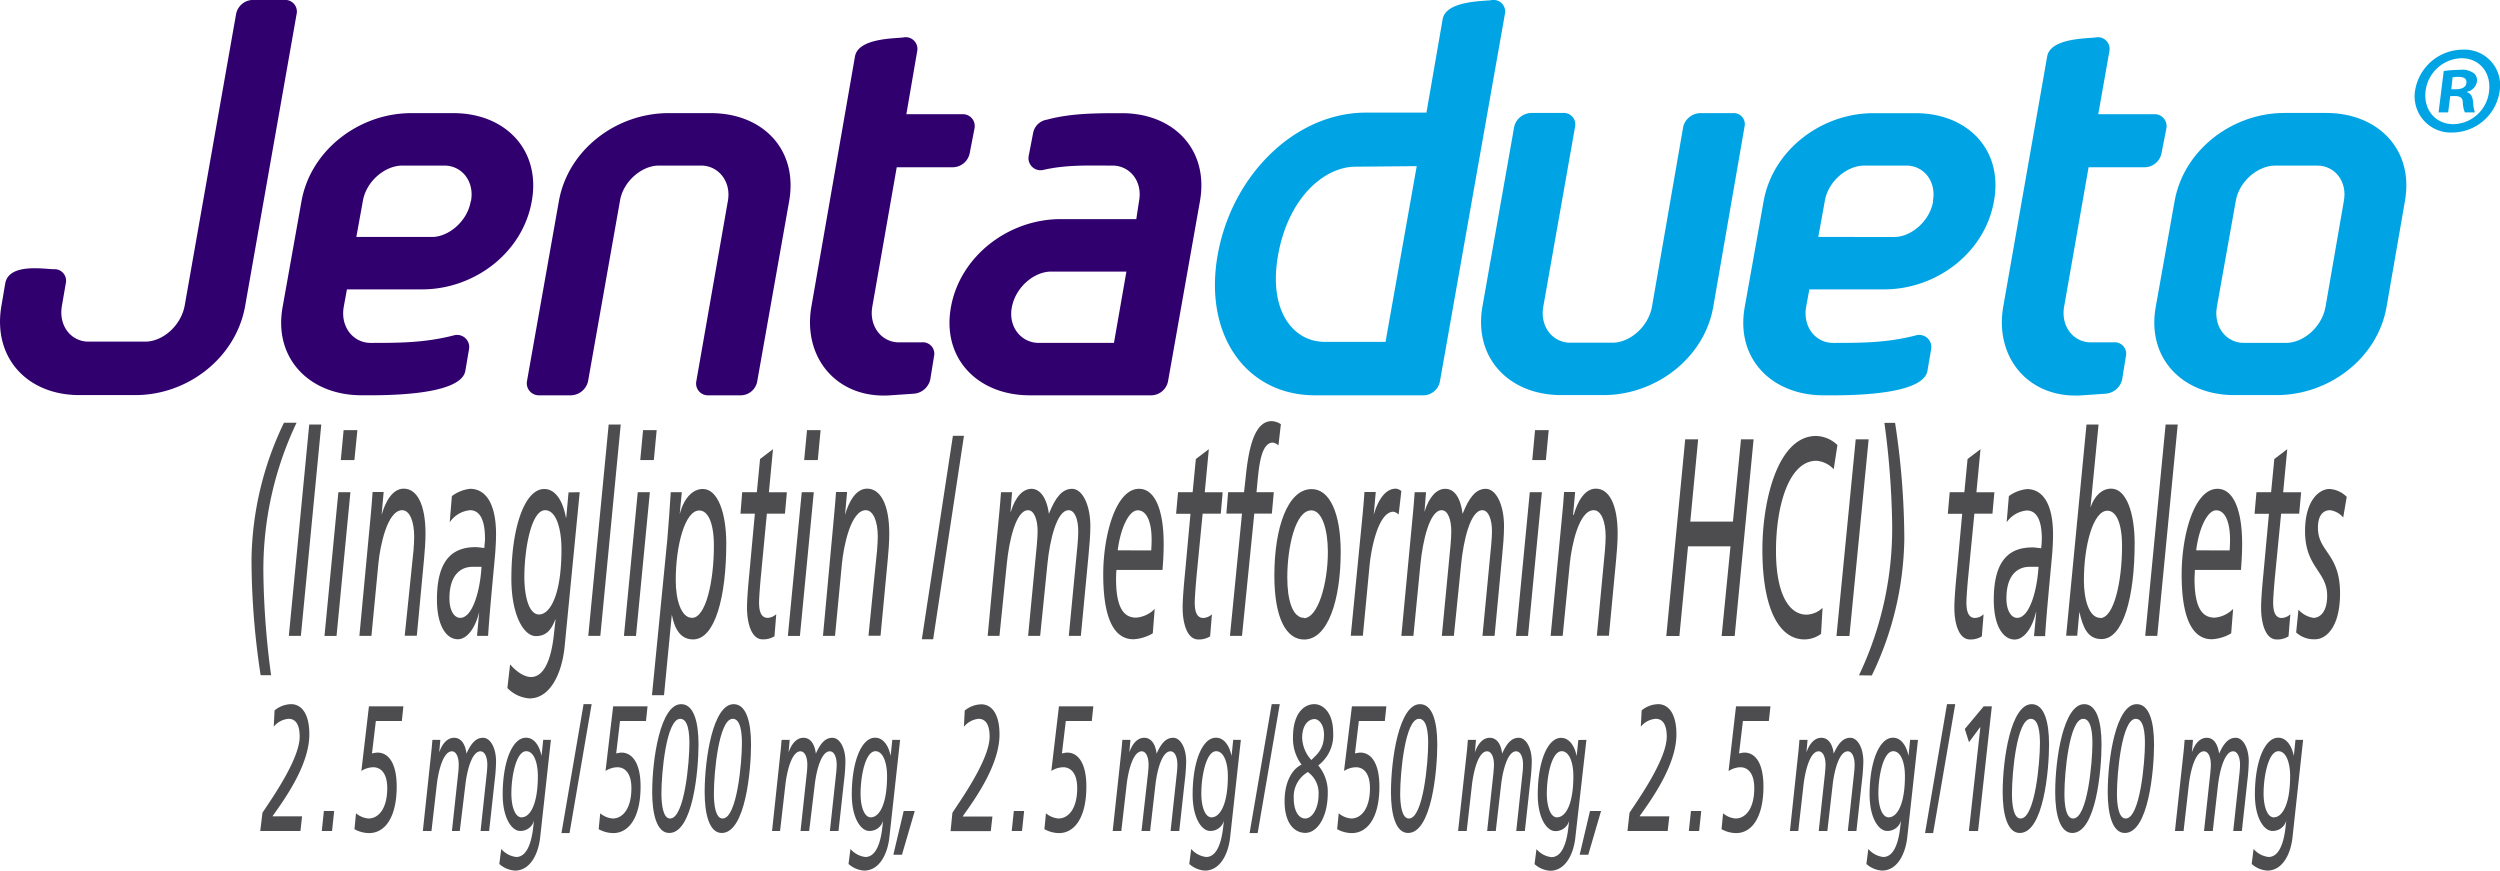 <svg id="Jentadueto" xmlns="http://www.w3.org/2000/svg" viewBox="0 0 452.17 157.47"><defs><style>.cls-1{fill:#31006f;}.cls-2{fill:#4d4d4f;}.cls-3{fill:#00a4e4;}</style></defs><path class="cls-1" d="M108,104.12l-9.29,52.7C97.06,166.3,88.26,173,78.87,173H68.71c-9.39,0-15.75-6.74-14.08-16.22l.68-4c.69-3.72,7.14-2.55,8.8-2.55a2.08,2.08,0,0,1,2.15,2.55l-.69,4c-.68,3.71,1.67,6.55,4.8,6.55H80.63c3.13,0,6.46-2.84,7.14-6.55l9.29-52.7a3.15,3.15,0,0,1,3.13-2.55h5.57A2.11,2.11,0,0,1,108,104.12Z" transform="translate(-54.36 -101.54)"/><path class="cls-1" d="M150.54,137.94c-1.66,9.39-10.46,15.94-19.84,15.94H117.11l-.59,3.23c-.59,3.62,1.76,6.45,4.89,6.45,5.08,0,9.77,0,15.06-1.37a2.19,2.19,0,0,1,2.73,2.45l-.68,4c-.88,4.69-15.94,4.39-18.77,4.39-9.39,0-15.94-6.64-14.28-15.93l3.42-19.17c1.66-9.28,10.46-15.93,19.85-15.93h7.62C145.75,122,152.21,128.66,150.54,137.94Zm-11,0c.68-3.61-1.67-6.45-4.79-6.45h-7.63c-3.13,0-6.55,2.84-7.14,6.45l-1.17,6.46h13.69C135.49,144.4,138.91,141.56,139.5,137.94Z" transform="translate(-54.36 -101.54)"/><path class="cls-1" d="M197.09,137.94l-5.77,32.56a3.05,3.05,0,0,1-3,2.54h-5.77a2.14,2.14,0,0,1-2.25-2.54L186,137.94c.68-3.61-1.76-6.45-4.79-6.45h-7.73c-3,0-6.45,2.84-7,6.45l-5.76,32.56a3.26,3.26,0,0,1-3.13,2.54h-5.67a2.18,2.18,0,0,1-2.25-2.54l5.77-32.56C157.1,128.56,165.9,122,175.28,122h7.63C192.29,122,198.75,128.56,197.09,137.94Z" transform="translate(-54.36 -101.54)"/><path class="cls-1" d="M230.62,124.75l-.87,4.49a3.16,3.16,0,0,1-3,2.55H216.55l-4.4,25.12c-.68,3.62,1.66,6.55,4.79,6.55h4.11a2.07,2.07,0,0,1,2.24,2.55l-.68,4.2a3.31,3.31,0,0,1-3,2.54l-4.2.29c-9.68.69-15.94-6.84-14.28-16.13L209,111.74c.59-3.32,7.23-3.23,8.7-3.42a2.12,2.12,0,0,1,2.54,2.54l-1.95,11.34h10.07A2.14,2.14,0,0,1,230.62,124.75Z" transform="translate(-54.36 -101.54)"/><path class="cls-1" d="M271.39,137.94l-5.77,32.56a3.14,3.14,0,0,1-3,2.54h-22c-9.39,0-15.93-6.64-14.27-15.93s10.46-15.94,19.84-15.94h13.69l.49-3.23c.69-3.61-1.66-6.45-4.79-6.45-4.21,0-8.31-.19-12.51.78a2.18,2.18,0,0,1-2.65-2.54l.79-4.1a3,3,0,0,1,2.54-2.45c4.3-1.17,8.9-1.17,13.49-1.17C266.6,122,273.05,128.56,271.39,137.94Zm-13.3,12.72H244.5c-3.13,0-6.45,2.83-7.13,6.45s1.75,6.45,4.88,6.45h13.59Z" transform="translate(-54.36 -101.54)"/><path class="cls-2" d="M108,178a61.91,61.91,0,0,0-6,27.47,150.51,150.51,0,0,0,1.39,18.19H101.5a139.57,139.57,0,0,1-1.65-20.94A58.53,58.53,0,0,1,105.72,178Z" transform="translate(-54.36 -101.54)"/><path class="cls-2" d="M110.29,178.33h2.18l-3.69,38.22H106.6Z" transform="translate(-54.36 -101.54)"/><path class="cls-2" d="M115.56,190.56h2.18l-2.51,26h-2.18Zm2.9-5.81H116l.51-5.41H119Z" transform="translate(-54.36 -101.54)"/><path class="cls-2" d="M121.43,194.53c.09-1.07.23-2.44.32-4h2l-.37,4.13h0c.7-2.45,2-4.74,4-4.74,2.3,0,3.94,2.65,3.94,8.15,0,1.53-.14,3.26-.28,4.74l-1.29,13.71h-2.19L129.16,201c.07-.86.11-1.88.11-2.44,0-2.7-.81-4.74-2.16-4.74-2.69,0-4,6.42-4.31,9.63l-1.26,13.1h-2.18Z" transform="translate(-54.36 -101.54)"/><path class="cls-2" d="M136.09,191.27a6.69,6.69,0,0,1,3.3-1.32c2.39,0,4.69,2,4.69,8.25,0,1.17-.1,2.86-.21,4.08-.44,4.84-.93,9.68-1.23,14.27h-2l.39-4.33h0c-.75,3.11-2.28,4.94-3.86,4.94-2,0-3.78-2.29-3.78-7.19,0-7.39,3-9.47,7-9.47.46,0,1,.1,1.58.15,0-.51.11-1.07.11-1.68,0-3.72-1.11-5.15-2.71-5.15A5,5,0,0,0,135.7,196Zm3.69,12.79c-1.65,0-4.13,1-4.13,5.71,0,2.29.91,3.52,1.95,3.52,2.21,0,3.6-4.84,3.85-9.23Z" transform="translate(-54.36 -101.54)"/><path class="cls-2" d="M159.21,190.56l-2.72,27.87c-.51,5.15-2.72,9.43-6.36,9.43a6.15,6.15,0,0,1-4-1.88l.49-4.28c1.09,1.27,2.53,2.29,3.78,2.29,2.51,0,3.69-3.57,4.13-7.59l.31-2.81h-.05c-.72,1.89-1.63,3-3.53,3-2.09,0-4.41-3.62-4.41-10.4,0-9.58,2.55-16.31,6-16.2,1.6,0,3.2,1.52,3.87,5.19h.05l.42-4.58Zm-7.36,22.12c1.9,0,4.06-3.27,4.06-11.78,0-3.87-1-7.08-2.95-7.08-2.53,0-3.76,7.08-3.76,12.08C149.2,209.31,150,212.68,151.85,212.68Z" transform="translate(-54.36 -101.54)"/><path class="cls-2" d="M164.45,178.33h2.18l-3.69,38.22h-2.18Z" transform="translate(-54.36 -101.54)"/><path class="cls-2" d="M169.71,190.56h2.19l-2.51,26h-2.18Zm2.91-5.81h-2.46l.51-5.41h2.46Z" transform="translate(-54.36 -101.54)"/><path class="cls-2" d="M175.05,199.17c.23-2.9.47-5.76.63-8.61h2l-.39,4h0c.86-3.26,2.56-4.58,4.2-4.58,2.67,0,4.23,4.28,4.23,9.88,0,9.53-2,17.33-6,17.33-2.06,0-3.29-1.53-3.85-4.48h0l-1.41,14.57h-2.18Zm4.48,14.12c2.48,0,3.95-6.58,3.95-13,0-4.38-1.14-6.42-2.65-6.42-2.55,0-4.25,6.22-4.25,12.64C176.58,210,177.54,213.29,179.53,213.29Z" transform="translate(-54.36 -101.54)"/><path class="cls-2" d="M188.6,190.56h2.65l.58-6,2.34-1.78-.74,7.8h3.25l-.35,3.87h-3.27L192,205.59c-.12,1.17-.35,4-.35,4.89,0,1.84.46,2.81,1.58,2.81a2.44,2.44,0,0,0,1.53-.67l-.32,4a3.86,3.86,0,0,1-2.14.56c-2.06,0-2.83-3-2.83-5.76,0-1.68.28-4.69.42-6.11l1-10.86h-2.6Z" transform="translate(-54.36 -101.54)"/><path class="cls-2" d="M199.37,190.56h2.18l-2.51,26h-2.18Zm2.9-5.81h-2.46l.51-5.41h2.46Z" transform="translate(-54.36 -101.54)"/><path class="cls-2" d="M205.24,194.53c.09-1.07.23-2.44.33-4h2l-.37,4.13h0c.7-2.45,2-4.74,4-4.74,2.3,0,4,2.65,4,8.15,0,1.53-.14,3.26-.28,4.74l-1.3,13.71h-2.18L213,201c.07-.86.12-1.88.12-2.44,0-2.7-.82-4.74-2.16-4.74-2.7,0-4,6.42-4.32,9.63l-1.25,13.1h-2.18Z" transform="translate(-54.36 -101.54)"/><path class="cls-2" d="M226.71,180.36h2l-5.57,36.8h-2.05Z" transform="translate(-54.36 -101.54)"/><path class="cls-2" d="M235.17,193.51c.1-.91.14-1.83.24-2.95h2l-.28,3.56h.05c.83-2.75,2.2-4.17,3.76-4.17,1.39,0,2.73,1.42,3.13,4.53,1.16-2.95,2.39-4.53,4.2-4.53s3.3,2.8,3.3,6.77c0,1.58-.17,3.62-.35,5.46l-1.37,14.37h-2.18l1.58-16.46c.09-1,.13-1.89.13-2.45,0-2.14-.62-3.82-1.74-3.82-2.2,0-3.43,5.66-3.83,9.68l-1.32,13.05h-2.18l1.58-16.46c.09-1,.14-1.89.14-2.45,0-2.14-.63-3.82-1.74-3.82-2.21,0-3.44,5.66-3.83,9.68l-1.33,13.05H233Z" transform="translate(-54.36 -101.54)"/><path class="cls-2" d="M262.86,216.09a7.61,7.61,0,0,1-3.51,1.07c-2.87,0-5.45-2.55-5.45-11.72,0-7.19,2.3-15.49,6.48-15.49,2.85,0,4.45,3.77,4.45,9.93,0,1.74-.09,3.21-.21,4.74h-8.33c-.05.56-.07,1.07-.07,1.63,0,5.46,1.53,7,3.64,7a5.27,5.27,0,0,0,3.35-1.58Zm-.28-15c.05-.77.07-1.38.07-2,0-3.06-.86-5.25-2.51-5.25s-3.15,3.41-3.62,7.24Z" transform="translate(-54.36 -101.54)"/><path class="cls-2" d="M267.43,190.56h2.64l.58-6,2.35-1.78-.74,7.8h3.24l-.34,3.87h-3.28l-1.09,11.16c-.11,1.17-.34,4-.34,4.89,0,1.84.46,2.81,1.57,2.81a2.44,2.44,0,0,0,1.54-.67l-.33,4a3.84,3.84,0,0,1-2.13.56c-2.07,0-2.84-3-2.84-5.76,0-1.68.28-4.69.42-6.11l1-10.86h-2.6Z" transform="translate(-54.36 -101.54)"/><path class="cls-2" d="M279,194.43h-2.83l.32-3.87h2.88l.28-2.55c.44-4.33,1.3-10.3,4.71-10.3a3.2,3.2,0,0,1,1.67.56l-.44,3.83a2,2,0,0,0-1-.51c-1.93,0-2.44,3.46-2.74,6.57l-.23,2.4h3.13l-.35,3.87h-3.18L279,216.55h-2.18Z" transform="translate(-54.36 -101.54)"/><path class="cls-2" d="M291.61,190c3.18,0,5.24,4.23,5.24,11.36,0,8.82-2.36,15.85-6.61,15.85-3.25,0-5.39-3.87-5.39-11.57C284.85,196.93,287.27,190,291.61,190Zm-1.39,23.34c2.46,0,4.31-6.12,4.31-12,0-3.87-1-7.49-3-7.49-2.91,0-4.34,6.73-4.34,12.13C287.18,210.08,288.15,213.29,290.22,213.29Z" transform="translate(-54.36 -101.54)"/><path class="cls-2" d="M300.82,194.53c.09-1.07.23-2.44.32-4h2.05l-.37,4.13h0c.7-2.45,2-4.74,4-4.74a1.68,1.68,0,0,1,1,.45l-.49,4.23a1.94,1.94,0,0,0-.93-.51c-2.69,0-4,6.43-4.32,9.64l-1.22,12.79h-2.19Z" transform="translate(-54.36 -101.54)"/><path class="cls-2" d="M310,193.51c.09-.91.14-1.83.23-2.95h2.05l-.28,3.56h0c.84-2.75,2.21-4.17,3.76-4.17s2.74,1.42,3.14,4.53c1.16-2.95,2.39-4.53,4.2-4.53s3.29,2.8,3.29,6.77c0,1.58-.16,3.62-.35,5.46l-1.36,14.37h-2.19l1.58-16.46c.09-1,.14-1.89.14-2.45,0-2.14-.63-3.82-1.74-3.82-2.2,0-3.43,5.66-3.83,9.68l-1.32,13.05h-2.18l1.58-16.46c.09-1,.13-1.89.13-2.45,0-2.14-.62-3.82-1.74-3.82-2.2,0-3.43,5.66-3.83,9.68L310,216.55h-2.18Z" transform="translate(-54.36 -101.54)"/><path class="cls-2" d="M331.05,190.56h2.19l-2.51,26h-2.18Zm2.91-5.81H331.5l.5-5.41h2.47Z" transform="translate(-54.36 -101.54)"/><path class="cls-2" d="M336.92,194.53c.1-1.07.24-2.44.33-4h2l-.37,4.13H339c.69-2.45,2-4.74,4-4.74,2.29,0,3.94,2.65,3.94,8.15,0,1.53-.14,3.26-.28,4.74l-1.3,13.71h-2.18L344.65,201c.07-.86.12-1.88.12-2.44,0-2.7-.81-4.74-2.16-4.74-2.69,0-4,6.42-4.32,9.63L337,216.55h-2.18Z" transform="translate(-54.36 -101.54)"/><path class="cls-2" d="M359.16,181h2.34l-1.42,14.88h7.71L369.25,181h2.28l-3.42,35.57h-2.36l1.6-16.21h-7.68l-1.56,16.21h-2.37Z" transform="translate(-54.36 -101.54)"/><path class="cls-2" d="M383.73,216.19a5.17,5.17,0,0,1-3,1c-4.32,0-7.61-5-7.61-16.26,0-8.71,2.73-20.54,9.72-20.54a5.83,5.83,0,0,1,3.85,1.64l-.67,4.38a4.75,4.75,0,0,0-3.13-1.53c-4.92,0-7.31,8-7.31,16.31,0,7.8,2.36,11.52,5.52,11.52a4.36,4.36,0,0,0,2.9-1.23Z" transform="translate(-54.36 -101.54)"/><path class="cls-2" d="M390,181h2.34l-3.48,35.57h-2.34Z" transform="translate(-54.36 -101.54)"/><path class="cls-2" d="M390.59,223.68a61.91,61.91,0,0,0,6-27.47,150.65,150.65,0,0,0-1.4-18.19h1.93A140.93,140.93,0,0,1,398.79,199a58.37,58.37,0,0,1-5.88,24.71Z" transform="translate(-54.36 -101.54)"/><path class="cls-2" d="M407,190.56h2.65l.58-6,2.34-1.78-.74,7.8h3.25l-.35,3.87h-3.27l-1.09,11.16c-.12,1.17-.35,4-.35,4.89,0,1.84.47,2.81,1.58,2.81a2.44,2.44,0,0,0,1.53-.67l-.32,4a3.86,3.86,0,0,1-2.14.56c-2.07,0-2.83-3-2.83-5.76,0-1.68.28-4.69.42-6.11l1-10.86h-2.6Z" transform="translate(-54.36 -101.54)"/><path class="cls-2" d="M417.7,191.27A6.62,6.62,0,0,1,421,190c2.39,0,4.69,2,4.69,8.25,0,1.17-.09,2.86-.21,4.08-.44,4.84-.93,9.68-1.23,14.27h-2l.4-4.33h-.05c-.74,3.11-2.27,4.94-3.85,4.94-2,0-3.78-2.29-3.78-7.19,0-7.39,3-9.47,7-9.47.46,0,1,.1,1.57.15a16.57,16.57,0,0,0,.12-1.68c0-3.72-1.11-5.15-2.72-5.15A5,5,0,0,0,417.3,196Zm3.69,12.79c-1.65,0-4.13,1-4.13,5.71,0,2.29.9,3.52,1.95,3.52,2.2,0,3.59-4.84,3.85-9.23Z" transform="translate(-54.36 -101.54)"/><path class="cls-2" d="M431.74,178.33h2.18l-1.46,15h0c.75-2.19,2.11-3.41,3.76-3.41,2.67,0,4.23,4.28,4.23,9.88,0,9.53-2,17.33-6,17.33-2.53,0-3.36-2.14-4-4.94h0l-.39,4.33h-2Zm2.48,35c2.48,0,3.95-6.58,3.95-13,0-4.38-1.14-6.42-2.65-6.42-2.55,0-4.25,6.22-4.25,12.64C431.27,210,432.22,213.29,434.22,213.29Z" transform="translate(-54.36 -101.54)"/><path class="cls-2" d="M446.05,178.33h2.19l-3.7,38.22h-2.18Z" transform="translate(-54.36 -101.54)"/><path class="cls-2" d="M457.91,216.09a7.57,7.57,0,0,1-3.5,1.07c-2.88,0-5.46-2.55-5.46-11.72,0-7.19,2.3-15.49,6.48-15.49,2.85,0,4.46,3.77,4.46,9.93,0,1.74-.1,3.21-.21,4.74h-8.34c0,.56-.06,1.07-.06,1.63,0,5.46,1.53,7,3.64,7a5.27,5.27,0,0,0,3.34-1.58Zm-.28-15c.05-.77.07-1.38.07-2,0-3.06-.86-5.25-2.5-5.25s-3.16,3.41-3.62,7.24Z" transform="translate(-54.36 -101.54)"/><path class="cls-2" d="M462.48,190.56h2.65l.58-6,2.34-1.78-.74,7.8h3.25l-.35,3.87h-3.27l-1.09,11.16c-.12,1.17-.35,4-.35,4.89,0,1.84.46,2.81,1.58,2.81a2.44,2.44,0,0,0,1.53-.67l-.33,4a3.8,3.8,0,0,1-2.13.56c-2.07,0-2.83-3-2.83-5.76,0-1.68.28-4.69.42-6.11l1-10.86h-2.6Z" transform="translate(-54.36 -101.54)"/><path class="cls-2" d="M478.17,195.14a3.74,3.74,0,0,0-2.37-1.32c-.95,0-2.2.56-2.2,3.16,0,4.43,4,4.64,4,11.87,0,6.27-2.63,8.31-4.48,8.31a4.78,4.78,0,0,1-3.46-1.22l.42-4.13a4.56,4.56,0,0,0,2.71,1.48c1.18,0,2.48-1.07,2.48-4,0-4.43-4-5.1-4-11.67,0-5.5,2.5-7.64,4.45-7.64a4.89,4.89,0,0,1,3.09,1.42Z" transform="translate(-54.36 -101.54)"/><path class="cls-2" d="M101.83,248.54c1.43-2.19,6.73-9.62,6.73-13.76,0-2.58-1-3.23-2-3.23a3.87,3.87,0,0,0-2.69,1.42l.15-2.94a4.84,4.84,0,0,1,3-1.13c1.73,0,3.29,1.52,3.29,5.46,0,5.59-4.57,11.86-6.63,14.76v.07H109l-.3,2.65h-7.27Z" transform="translate(-54.36 -101.54)"/><path class="cls-2" d="M112.94,248.22h1.86l-.38,3.62h-1.86Z" transform="translate(-54.36 -101.54)"/><path class="cls-2" d="M121.09,229.29h6.23l-.28,2.65h-4.7l-.7,5.88a4.49,4.49,0,0,1,1-.16c2,0,3.47,1.94,3.47,6.13,0,5.69-2.18,8.43-5,8.43a5.58,5.58,0,0,1-2.64-.71l.28-2.87a4.06,4.06,0,0,0,2.26.94c1.79,0,3.39-1.75,3.39-5.49,0-2.78-1.23-3.78-2.54-3.78a4.13,4.13,0,0,0-2.14.67Z" transform="translate(-54.36 -101.54)"/><path class="cls-2" d="M132.4,237.24c.07-.58.1-1.17.17-1.88H134l-.2,2.26h0c.6-1.74,1.58-2.64,2.69-2.64s2,.9,2.24,2.87c.83-1.87,1.71-2.87,3-2.87s2.35,1.77,2.35,4.29a31.47,31.47,0,0,1-.25,3.46l-1,9.11h-1.55l1.12-10.44a15.23,15.23,0,0,0,.1-1.55c0-1.35-.45-2.42-1.24-2.42-1.58,0-2.46,3.59-2.74,6.14l-1,8.27H136.1l1.13-10.44a15.23,15.23,0,0,0,.1-1.55c0-1.35-.45-2.42-1.24-2.42-1.58,0-2.46,3.59-2.74,6.14l-.95,8.27h-1.56Z" transform="translate(-54.36 -101.54)"/><path class="cls-2" d="M154,235.36,152.06,253c-.37,3.26-1.94,6-4.55,6a4.63,4.63,0,0,1-2.84-1.2l.35-2.71a4.21,4.21,0,0,0,2.71,1.45c1.79,0,2.64-2.26,3-4.81l.22-1.78h0a2.52,2.52,0,0,1-2.52,1.88c-1.49,0-3.15-2.3-3.15-6.59,0-6.08,1.82-10.34,4.26-10.27,1.15,0,2.29,1,2.77,3.29h0l.3-2.91Zm-5.26,14c1.36,0,2.9-2.06,2.9-7.46,0-2.46-.74-4.49-2.1-4.49-1.81,0-2.69,4.49-2.69,7.66C146.85,247.25,147.44,249.38,148.74,249.38Z" transform="translate(-54.36 -101.54)"/><path class="cls-2" d="M159.91,228.9h1.46l-4,23.32h-1.46Z" transform="translate(-54.36 -101.54)"/><path class="cls-2" d="M165.26,229.29h6.22l-.28,2.65h-4.7l-.69,5.88a4.4,4.4,0,0,1,.94-.16c2,0,3.47,1.94,3.47,6.13,0,5.69-2.17,8.43-4.94,8.43a5.52,5.52,0,0,1-2.64-.71l.28-2.87a4,4,0,0,0,2.26.94c1.79,0,3.38-1.75,3.38-5.49,0-2.78-1.23-3.78-2.54-3.78a4.16,4.16,0,0,0-2.14.67Z" transform="translate(-54.36 -101.54)"/><path class="cls-2" d="M177.56,228.9c2.23,0,3.14,3.07,3.14,7.3,0,4.62-1,16-5.3,16-2.25,0-3.08-3.45-3.08-7.36C172.32,238.75,173.81,228.9,177.56,228.9Zm-2,20.68c2.61,0,3.49-10.21,3.49-13.57,0-1.78-.18-4.46-1.66-4.46-2.52,0-3.4,9.82-3.4,13.5C174,247.06,174.28,249.58,175.55,249.58Z" transform="translate(-54.36 -101.54)"/><path class="cls-2" d="M187.06,228.9c2.22,0,3.14,3.07,3.14,7.3,0,4.62-1,16-5.3,16-2.26,0-3.09-3.45-3.09-7.36C181.81,238.75,183.31,228.9,187.06,228.9Zm-2,20.68c2.61,0,3.49-10.21,3.49-13.57,0-1.78-.19-4.46-1.66-4.46-2.53,0-3.41,9.82-3.41,13.5C183.47,247.06,183.77,249.58,185.05,249.58Z" transform="translate(-54.36 -101.54)"/><path class="cls-2" d="M195.56,237.24c.07-.58.1-1.17.17-1.88h1.46l-.2,2.26h0c.6-1.74,1.58-2.64,2.69-2.64s2,.9,2.24,2.87c.83-1.87,1.71-2.87,3-2.87s2.35,1.77,2.35,4.29a31.47,31.47,0,0,1-.25,3.46l-1,9.11h-1.56l1.13-10.44a15.23,15.23,0,0,0,.1-1.55c0-1.35-.45-2.42-1.24-2.42-1.58,0-2.46,3.59-2.74,6.14l-1,8.27h-1.56l1.13-10.44a15.23,15.23,0,0,0,.1-1.55c0-1.35-.45-2.42-1.24-2.42-1.58,0-2.46,3.59-2.74,6.14l-.95,8.27H194Z" transform="translate(-54.36 -101.54)"/><path class="cls-2" d="M217.16,235.36,215.22,253c-.37,3.26-1.94,6-4.55,6a4.63,4.63,0,0,1-2.84-1.2l.35-2.71a4.21,4.21,0,0,0,2.7,1.45c1.8,0,2.64-2.26,3-4.81l.21-1.78h0a2.52,2.52,0,0,1-2.52,1.88c-1.49,0-3.15-2.3-3.15-6.59,0-6.08,1.82-10.34,4.26-10.27,1.15,0,2.29,1,2.77,3.29h0l.3-2.91Zm-5.26,14c1.36,0,2.9-2.06,2.9-7.46,0-2.46-.75-4.49-2.1-4.49-1.82,0-2.69,4.49-2.69,7.66C210,247.25,210.6,249.38,211.9,249.38Z" transform="translate(-54.36 -101.54)"/><path class="cls-2" d="M217.81,248.22h2l-2.31,7.91h-1.56Z" transform="translate(-54.36 -101.54)"/><path class="cls-2" d="M226.62,248.54c1.43-2.19,6.73-9.62,6.73-13.76,0-2.58-1-3.23-2-3.23A3.87,3.87,0,0,0,228.7,233l.15-2.94a4.84,4.84,0,0,1,3-1.13c1.73,0,3.29,1.52,3.29,5.46,0,5.59-4.57,11.86-6.63,14.76v.07h5.35l-.3,2.65h-7.27Z" transform="translate(-54.36 -101.54)"/><path class="cls-2" d="M237.73,248.22h1.86l-.38,3.62h-1.86Z" transform="translate(-54.36 -101.54)"/><path class="cls-2" d="M245.89,229.29h6.22l-.28,2.65h-4.7l-.7,5.88a4.49,4.49,0,0,1,.95-.16c2,0,3.47,1.94,3.47,6.13,0,5.69-2.18,8.43-4.95,8.43a5.58,5.58,0,0,1-2.64-.71l.28-2.87a4.06,4.06,0,0,0,2.26.94c1.79,0,3.39-1.75,3.39-5.49,0-2.78-1.23-3.78-2.54-3.78a4.16,4.16,0,0,0-2.14.67Z" transform="translate(-54.36 -101.54)"/><path class="cls-2" d="M257.19,237.24c.07-.58.1-1.17.17-1.88h1.46l-.2,2.26h0c.6-1.74,1.58-2.64,2.69-2.64s2,.9,2.24,2.87c.83-1.87,1.71-2.87,3-2.87s2.35,1.77,2.35,4.29a31.47,31.47,0,0,1-.25,3.46l-1,9.11h-1.57l1.13-10.44a15.23,15.23,0,0,0,.1-1.55c0-1.35-.45-2.42-1.24-2.42-1.58,0-2.46,3.59-2.74,6.14l-.95,8.27h-1.56L262,241.4a15.23,15.23,0,0,0,.1-1.55c0-1.35-.45-2.42-1.24-2.42-1.58,0-2.46,3.59-2.74,6.14l-.95,8.27h-1.56Z" transform="translate(-54.36 -101.54)"/><path class="cls-2" d="M278.79,235.36,276.85,253c-.37,3.26-1.94,6-4.55,6a4.63,4.63,0,0,1-2.84-1.2l.35-2.71a4.21,4.21,0,0,0,2.71,1.45c1.79,0,2.64-2.26,3-4.81l.22-1.78h0a2.52,2.52,0,0,1-2.52,1.88c-1.49,0-3.15-2.3-3.15-6.59,0-6.08,1.82-10.34,4.26-10.27,1.15,0,2.29,1,2.78,3.29h0l.3-2.91Zm-5.26,14c1.36,0,2.91-2.06,2.91-7.46,0-2.46-.75-4.49-2.11-4.49-1.81,0-2.69,4.49-2.69,7.66C271.64,247.25,272.23,249.38,273.53,249.38Z" transform="translate(-54.36 -101.54)"/><path class="cls-2" d="M284.37,228.9h1.46l-4,23.32h-1.46Z" transform="translate(-54.36 -101.54)"/><path class="cls-2" d="M292.08,228.9c1.54,0,3.41,1.46,3.41,5.2a6.86,6.86,0,0,1-2.7,5.88,7.42,7.42,0,0,1,1.72,5c0,4.36-1.9,7.2-4.06,7.2-1.88,0-3.75-1.58-3.75-5.74,0-3.85,1.66-6,3.08-6.59a7.87,7.87,0,0,1-1.56-4.95C288.22,230.55,290.22,228.9,292.08,228.9Zm-1.65,20.68c1.26,0,2.42-1.78,2.42-4.4a4.64,4.64,0,0,0-1.94-4,5.12,5.12,0,0,0-2.55,4.75C288.36,248.28,289.29,249.58,290.43,249.58ZM291.54,239c1-1,2.29-1.94,2.29-4.59,0-1.84-.94-2.81-1.71-2.81-1,0-2.24.91-2.24,3.43A6.3,6.3,0,0,0,291.54,239Z" transform="translate(-54.36 -101.54)"/><path class="cls-2" d="M298.88,229.29h6.23l-.28,2.65h-4.7l-.7,5.88a4.49,4.49,0,0,1,.95-.16c2,0,3.47,1.94,3.47,6.13,0,5.69-2.18,8.43-5,8.43a5.55,5.55,0,0,1-2.64-.71l.28-2.87a4.06,4.06,0,0,0,2.26.94c1.79,0,3.39-1.75,3.39-5.49,0-2.78-1.23-3.78-2.54-3.78a4.2,4.2,0,0,0-2.15.67Z" transform="translate(-54.36 -101.54)"/><path class="cls-2" d="M311.19,228.9c2.22,0,3.13,3.07,3.13,7.3,0,4.62-1,16-5.29,16-2.26,0-3.09-3.45-3.09-7.36C305.94,238.75,307.43,228.9,311.19,228.9Zm-2,20.68c2.6,0,3.48-10.21,3.48-13.57,0-1.78-.18-4.46-1.66-4.46-2.52,0-3.4,9.82-3.4,13.5C307.6,247.06,307.9,249.58,309.18,249.58Z" transform="translate(-54.36 -101.54)"/><path class="cls-2" d="M319.69,237.24c.06-.58.1-1.17.16-1.88h1.47l-.2,2.26h0c.6-1.74,1.58-2.64,2.69-2.64s2,.9,2.24,2.87c.83-1.87,1.71-2.87,3-2.87s2.36,1.77,2.36,4.29a34.14,34.14,0,0,1-.25,3.46l-1,9.11h-1.56l1.13-10.44a15.23,15.23,0,0,0,.1-1.55c0-1.35-.45-2.42-1.25-2.42-1.57,0-2.45,3.59-2.73,6.14l-.95,8.27h-1.56l1.13-10.44c.06-.64.1-1.19.1-1.55,0-1.35-.45-2.42-1.25-2.42-1.57,0-2.45,3.59-2.74,6.14l-.94,8.27h-1.56Z" transform="translate(-54.36 -101.54)"/><path class="cls-2" d="M341.29,235.36l-2,17.67c-.36,3.26-1.94,6-4.54,6a4.63,4.63,0,0,1-2.84-1.2l.35-2.71a4.21,4.21,0,0,0,2.7,1.45c1.8,0,2.64-2.26,3-4.81l.21-1.78h0a2.52,2.52,0,0,1-2.52,1.88c-1.5,0-3.16-2.3-3.16-6.59,0-6.08,1.83-10.34,4.27-10.27,1.14,0,2.29,1,2.77,3.29h0l.3-2.91Zm-5.27,14c1.37,0,2.91-2.06,2.91-7.46,0-2.46-.75-4.49-2.11-4.49-1.81,0-2.69,4.49-2.69,7.66C334.13,247.25,334.73,249.38,336,249.38Z" transform="translate(-54.36 -101.54)"/><path class="cls-2" d="M341.94,248.22h2l-2.31,7.91h-1.56Z" transform="translate(-54.36 -101.54)"/><path class="cls-2" d="M349.09,248.54c1.43-2.19,6.73-9.62,6.73-13.76,0-2.58-1-3.23-2-3.23a3.87,3.87,0,0,0-2.69,1.42l.15-2.94a4.82,4.82,0,0,1,3-1.13c1.72,0,3.29,1.52,3.29,5.46,0,5.59-4.57,11.86-6.63,14.76v.07h5.35l-.3,2.65h-7.27Z" transform="translate(-54.36 -101.54)"/><path class="cls-2" d="M360.2,248.22h1.86l-.38,3.62h-1.86Z" transform="translate(-54.36 -101.54)"/><path class="cls-2" d="M368.35,229.29h6.23l-.29,2.65H369.6l-.7,5.88a4.4,4.4,0,0,1,.94-.16c2.05,0,3.47,1.94,3.47,6.13,0,5.69-2.17,8.43-4.94,8.43a5.55,5.55,0,0,1-2.64-.71l.28-2.87a4,4,0,0,0,2.26.94c1.79,0,3.38-1.75,3.38-5.49,0-2.78-1.22-3.78-2.53-3.78A4.17,4.17,0,0,0,367,241Z" transform="translate(-54.36 -101.54)"/><path class="cls-2" d="M379.66,237.24c.06-.58.1-1.17.16-1.88h1.47l-.2,2.26h0c.6-1.74,1.58-2.64,2.69-2.64s2,.9,2.24,2.87c.83-1.87,1.71-2.87,3-2.87s2.36,1.77,2.36,4.29a34.14,34.14,0,0,1-.25,3.46l-1,9.11h-1.56l1.13-10.44a15.23,15.23,0,0,0,.1-1.55c0-1.35-.45-2.42-1.24-2.42-1.58,0-2.46,3.59-2.74,6.14l-.95,8.27h-1.56l1.13-10.44c.06-.64.1-1.19.1-1.55,0-1.35-.45-2.42-1.25-2.42-1.57,0-2.45,3.59-2.74,6.14l-.94,8.27H378.1Z" transform="translate(-54.36 -101.54)"/><path class="cls-2" d="M401.26,235.36,399.32,253c-.37,3.26-1.95,6-4.55,6a4.63,4.63,0,0,1-2.84-1.2l.35-2.71a4.21,4.21,0,0,0,2.7,1.45c1.8,0,2.64-2.26,3-4.81l.21-1.78h0a2.52,2.52,0,0,1-2.52,1.88c-1.5,0-3.16-2.3-3.16-6.59,0-6.08,1.83-10.34,4.27-10.27,1.15,0,2.29,1,2.77,3.29h0l.29-2.91Zm-5.26,14c1.36,0,2.9-2.06,2.9-7.46,0-2.46-.75-4.49-2.11-4.49-1.81,0-2.69,4.49-2.69,7.66C394.1,247.25,394.7,249.38,396,249.38Z" transform="translate(-54.36 -101.54)"/><path class="cls-2" d="M406.51,228.9H408l-4,23.32h-1.46Z" transform="translate(-54.36 -101.54)"/><path class="cls-2" d="M412.55,233l-2.06,2.78-.76-2.39,3.42-4.1h1.47l-2.49,22.55h-1.66Z" transform="translate(-54.36 -101.54)"/><path class="cls-2" d="M421.83,228.9c2.22,0,3.14,3.07,3.14,7.3,0,4.62-1,16-5.3,16-2.26,0-3.09-3.45-3.09-7.36C416.58,238.75,418.08,228.9,421.83,228.9Zm-2,20.68c2.61,0,3.49-10.21,3.49-13.57,0-1.78-.19-4.46-1.66-4.46-2.53,0-3.4,9.82-3.4,13.5C418.25,247.06,418.54,249.58,419.82,249.58Z" transform="translate(-54.36 -101.54)"/><path class="cls-2" d="M431.33,228.9c2.22,0,3.13,3.07,3.13,7.3,0,4.62-1,16-5.29,16-2.26,0-3.09-3.45-3.09-7.36C426.08,238.75,427.58,228.9,431.33,228.9Zm-2,20.68c2.6,0,3.48-10.21,3.48-13.57,0-1.78-.18-4.46-1.66-4.46-2.52,0-3.4,9.82-3.4,13.5C427.74,247.06,428,249.58,429.32,249.58Z" transform="translate(-54.36 -101.54)"/><path class="cls-2" d="M440.83,228.9c2.22,0,3.13,3.07,3.13,7.3,0,4.62-1,16-5.29,16-2.26,0-3.09-3.45-3.09-7.36C435.58,238.75,437.07,228.9,440.83,228.9Zm-2,20.68c2.6,0,3.48-10.21,3.48-13.57,0-1.78-.18-4.46-1.66-4.46-2.52,0-3.4,9.82-3.4,13.5C437.24,247.06,437.54,249.58,438.82,249.58Z" transform="translate(-54.36 -101.54)"/><path class="cls-2" d="M449.33,237.24c.06-.58.1-1.17.16-1.88H451l-.2,2.26h0c.59-1.74,1.57-2.64,2.69-2.64s1.95.9,2.24,2.87c.83-1.87,1.71-2.87,3-2.87s2.36,1.77,2.36,4.29a34.14,34.14,0,0,1-.25,3.46l-1,9.11h-1.56l1.13-10.44c.06-.64.1-1.19.1-1.55,0-1.35-.45-2.42-1.25-2.42-1.57,0-2.45,3.59-2.74,6.14l-.94,8.27H453l1.13-10.44c.06-.64.1-1.19.1-1.55,0-1.35-.45-2.42-1.25-2.42-1.58,0-2.46,3.59-2.74,6.14l-.94,8.27h-1.56Z" transform="translate(-54.36 -101.54)"/><path class="cls-2" d="M470.92,235.36,469,253c-.36,3.26-1.94,6-4.55,6a4.61,4.61,0,0,1-2.83-1.2l.34-2.71a4.24,4.24,0,0,0,2.71,1.45c1.79,0,2.64-2.26,3-4.81l.21-1.78h0a2.53,2.53,0,0,1-2.52,1.88c-1.5,0-3.16-2.3-3.16-6.59,0-6.08,1.83-10.34,4.27-10.27,1.14,0,2.29,1,2.77,3.29h0l.3-2.91Zm-5.26,14c1.36,0,2.91-2.06,2.91-7.46,0-2.46-.75-4.49-2.11-4.49-1.81,0-2.69,4.49-2.69,7.66C463.77,247.25,464.37,249.38,465.66,249.38Z" transform="translate(-54.36 -101.54)"/><path class="cls-3" d="M326.54,104.12,314.8,170.5a3.07,3.07,0,0,1-3.12,2.54H292.22c-12.52,0-20.24-11-17.6-25.51s14.08-25.52,26.6-25.62h11.14L315.29,105c.59-3.33,7.33-3.23,8.8-3.43A2.1,2.1,0,0,1,326.54,104.12ZM310.6,131.59l-11.05.1c-5.67,0-12.12,5.57-14,15.84s2.74,15.84,8.41,15.84h11Z" transform="translate(-54.36 -101.54)"/><path class="cls-3" d="M369.89,124.45l-5.67,32.66C362.55,166.4,353.75,173,344.37,173h-7.63c-9.38,0-15.84-6.64-14.27-15.93l5.77-32.66a3.26,3.26,0,0,1,3.13-2.44H337a2.08,2.08,0,0,1,2.25,2.44l-5.77,32.66c-.59,3.62,1.76,6.45,4.88,6.45H346c3.13,0,6.45-2.83,7.14-6.45l5.67-32.66A3.26,3.26,0,0,1,362,122h5.77A2,2,0,0,1,369.89,124.45Z" transform="translate(-54.36 -101.54)"/><path class="cls-3" d="M489.33,137.94,486,157.11C484.35,166.4,475.54,173,466.16,173h-7.73c-9.28,0-15.83-6.64-14.17-15.93l3.42-19.17c1.66-9.28,10.46-15.93,19.85-15.93h7.62C484.54,122,491,128.66,489.33,137.94Zm-11.05,0c.69-3.61-1.66-6.45-4.79-6.45h-7.62c-3.13,0-6.55,2.84-7.14,6.45l-3.42,19.17c-.59,3.62,1.76,6.45,4.88,6.45h7.63c3.13,0,6.46-2.83,7.14-6.45Z" transform="translate(-54.36 -101.54)"/><path class="cls-3" d="M415,137.94c-1.66,9.39-10.46,15.94-19.84,15.94H381.61l-.59,3.23c-.59,3.62,1.76,6.45,4.89,6.45,5.08,0,9.77,0,15-1.37a2.19,2.19,0,0,1,2.74,2.45l-.68,4c-.88,4.7-15.94,4.4-18.77,4.4-9.39,0-15.94-6.64-14.28-15.93l3.42-19.17c1.66-9.28,10.46-15.93,19.85-15.93h7.62C410.25,122,416.71,128.66,415,137.94Zm-11.05,0c.69-3.61-1.66-6.45-4.78-6.45h-7.63c-3.13,0-6.55,2.84-7.14,6.45l-1.17,6.46H397C400,144.4,403.41,141.56,404,137.94Z" transform="translate(-54.36 -101.54)"/><path class="cls-3" d="M446.19,124.75l-.88,4.49a3.14,3.14,0,0,1-3,2.55H432.12l-4.41,25.12c-.68,3.62,1.67,6.55,4.79,6.55h4.11a2.07,2.07,0,0,1,2.25,2.55l-.68,4.2a3.32,3.32,0,0,1-3,2.54l-4.2.29c-9.68.69-15.94-6.84-14.28-16.13l7.93-45.17c.58-3.32,7.23-3.23,8.7-3.42a2.12,2.12,0,0,1,2.54,2.54l-2,11.34h10.07A2.15,2.15,0,0,1,446.19,124.75Z" transform="translate(-54.36 -101.54)"/><path class="cls-3" d="M506.47,118a8.72,8.72,0,0,1-8.55,7.51,6.54,6.54,0,0,1-6.76-7.51,8.78,8.78,0,0,1,8.68-7.48A6.43,6.43,0,0,1,506.47,118Zm-13.4,0c-.41,3.32,1.72,6,5.05,6a6.64,6.64,0,0,0,6.43-5.93c.42-3.33-1.66-6-5-6A6.75,6.75,0,0,0,493.07,118Zm4.08,3.87h-1.73l.93-7.48a21.21,21.21,0,0,1,2.9-.22,3.65,3.65,0,0,1,2.52.59,1.65,1.65,0,0,1,.58,1.59,2.25,2.25,0,0,1-1.77,1.78v.09c.7.23,1,.82,1.09,1.83a6.28,6.28,0,0,0,.32,1.82h-1.82a5.29,5.29,0,0,1-.37-1.82c0-.78-.45-1.14-1.41-1.14h-.86Zm.57-4.19h.82c1,0,1.82-.32,1.91-1.1s-.36-1.14-1.5-1.14a5,5,0,0,0-1,.09Z" transform="translate(-54.36 -101.54)"/></svg>